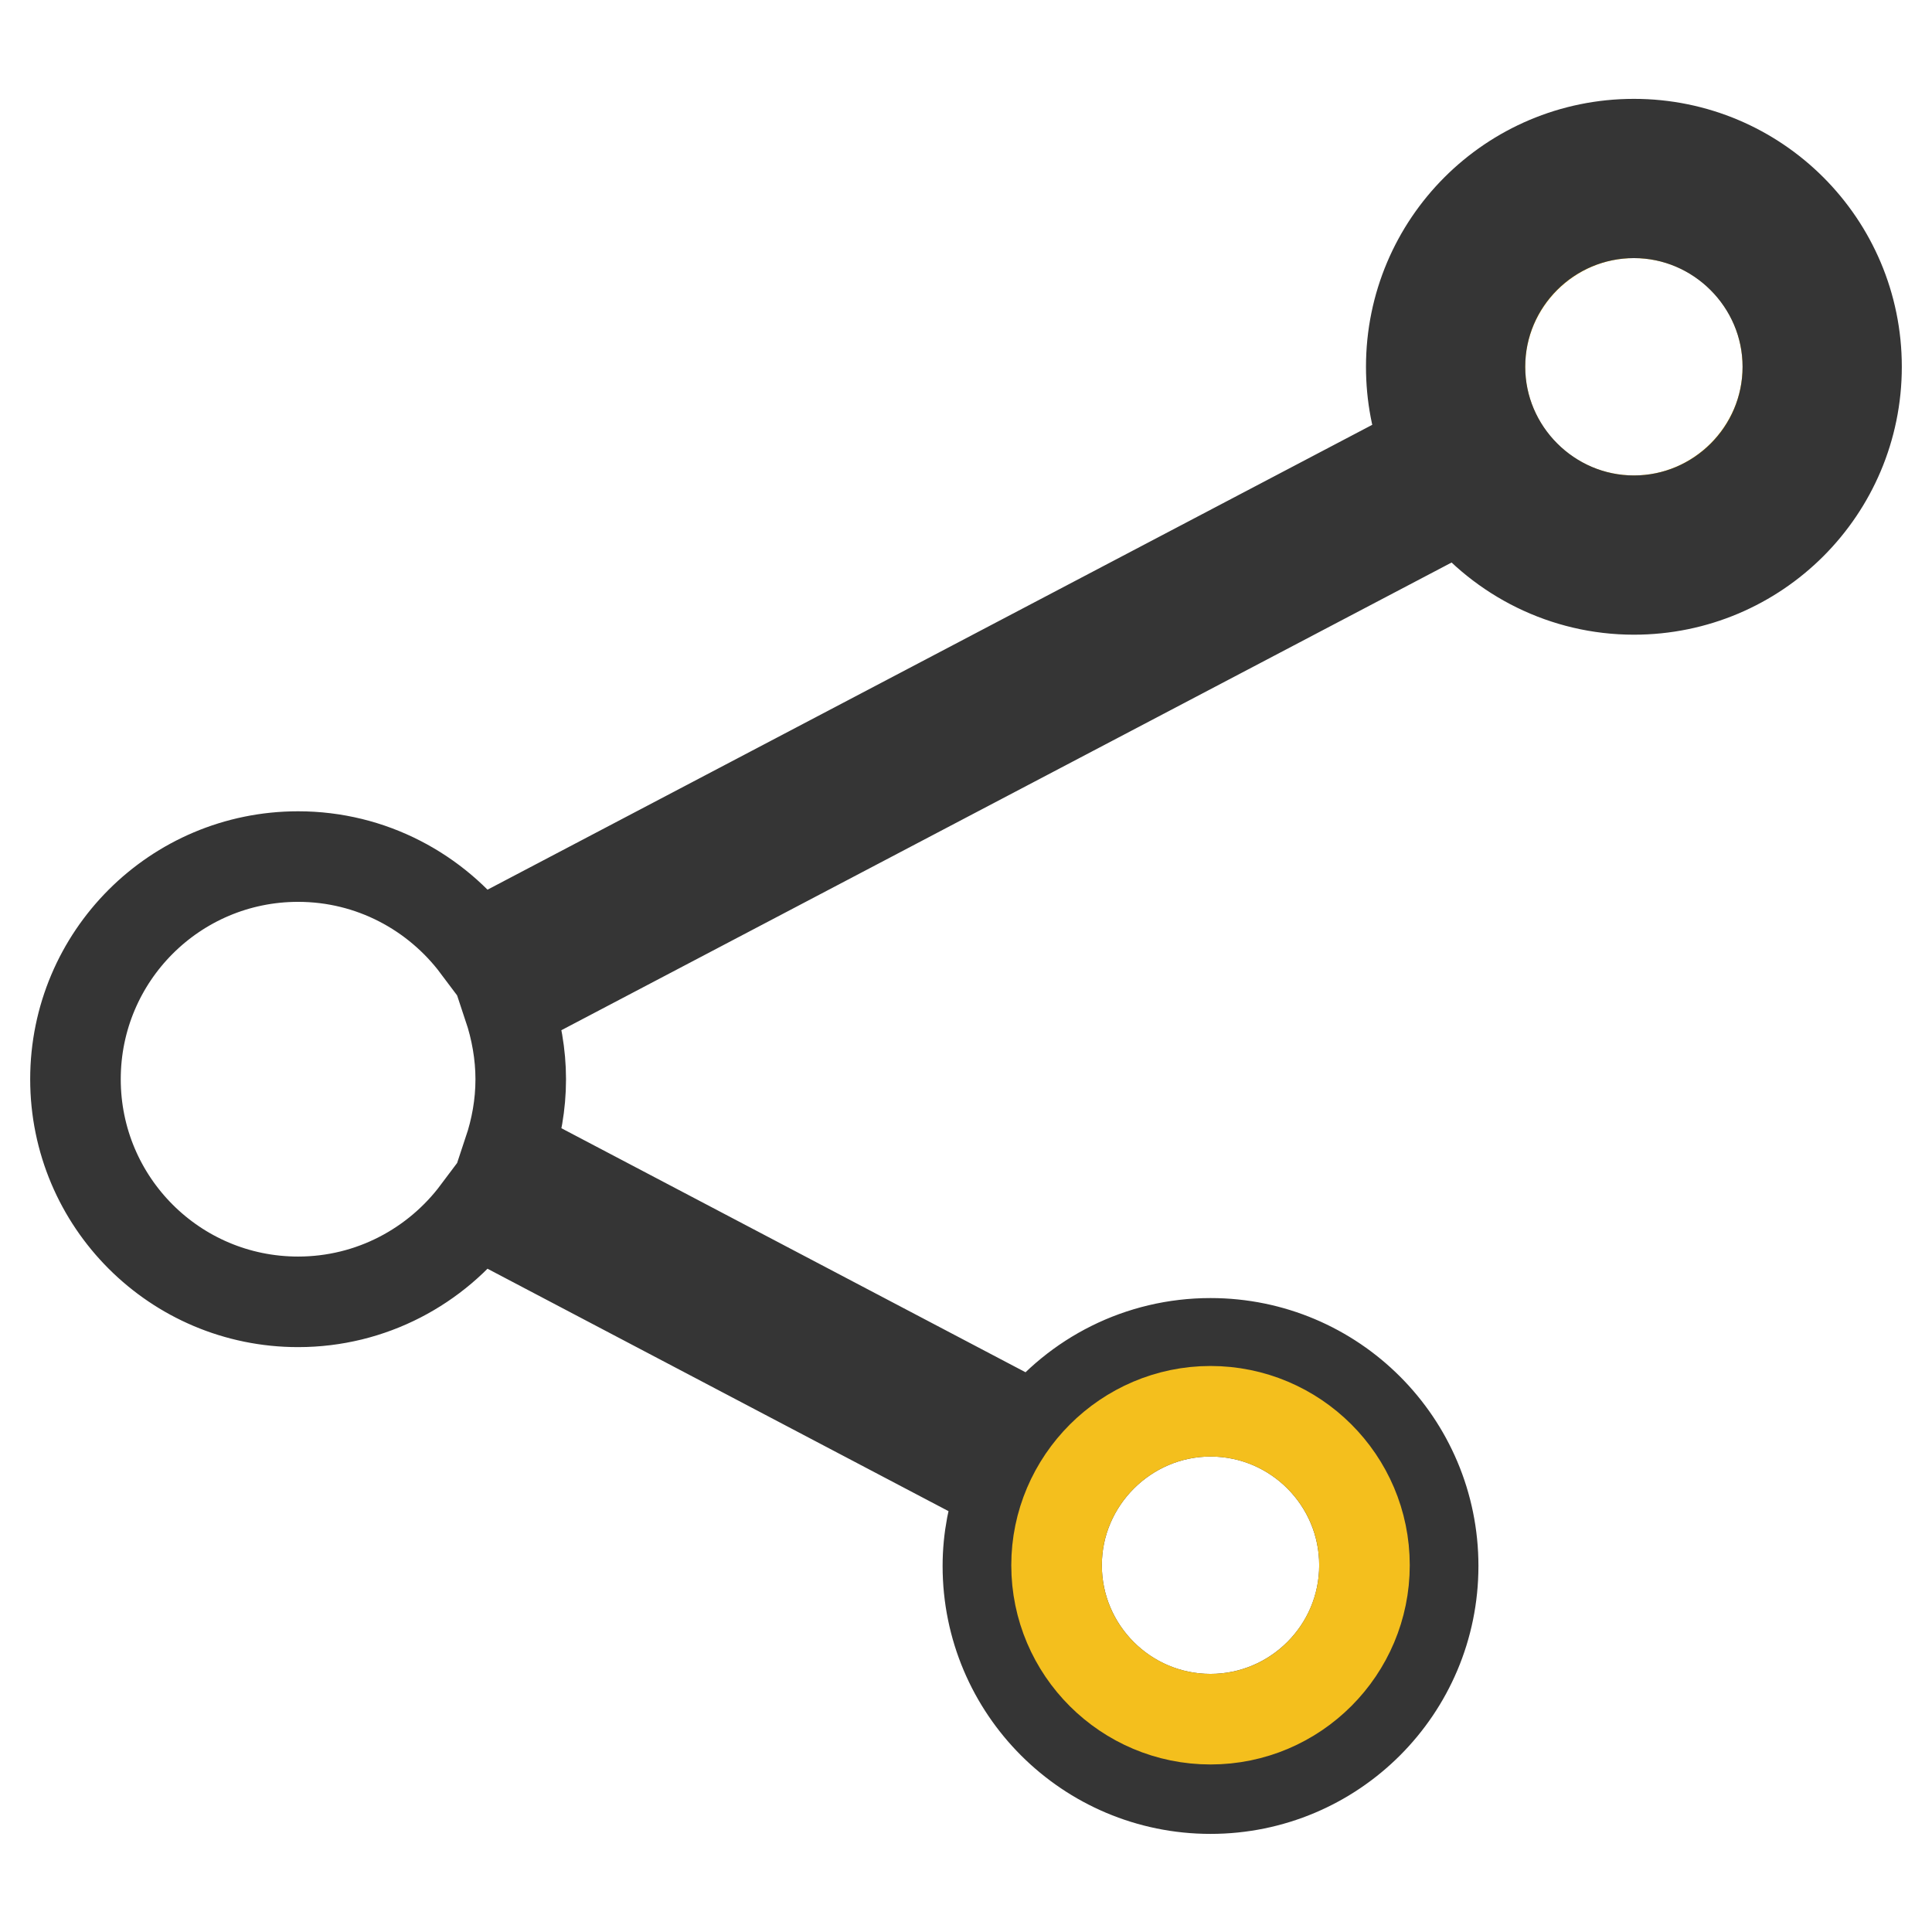 <?xml version="1.0" encoding="utf-8"?>
<!-- Svg Vector Icons : http://www.onlinewebfonts.com/icon -->
<!DOCTYPE svg PUBLIC "-//W3C//DTD SVG 1.1//EN" "http://www.w3.org/Graphics/SVG/1.1/DTD/svg11.dtd">
<svg version="1.1" xmlns="http://www.w3.org/2000/svg" xmlns:xlink="http://www.w3.org/1999/xlink" x="0px" y="0px" viewBox="0 0 256 256" enable-background="new 0 0 256 256" xml:space="preserve">
<g> <path stroke-width="12" fill-opacity="0" stroke="#f4bf1d"  d="M236.9,48.6c0-11.3-9.2-20.4-20.4-20.4s-20.4,9.2-20.4,20.4c0,11.3,9.2,20.4,20.4,20.4 S236.9,59.8,236.9,48.6z"/> <path stroke-width="12" fill-opacity="0" stroke="#353535"  d="M216.5,19.1c-16.3,0-29.5,13.2-29.5,29.5c0,3.8,0.7,7.4,2,10.7L63.2,125.4c-5.4-7.2-14-11.9-23.7-11.9 C23.2,113.5,10,126.7,10,143c0,16.3,13.2,29.5,29.5,29.5c9.7,0,18.3-4.7,23.7-11.9l69.6,36.6c-1.2,3.2-1.9,6.7-1.9,10.3 c0,16.3,13.2,29.5,29.5,29.5c16.3,0,29.5-13.2,29.5-29.5c0-16.3-13.2-29.5-29.5-29.5c-9.4,0-17.8,4.4-23.2,11.3l-69.8-36.7 c1-3,1.6-6.2,1.6-9.6c0-3.3-0.6-6.6-1.6-9.6l126.2-66.3c5.4,6.7,13.7,11,22.9,11c16.3,0,29.5-13.2,29.5-29.5 C246,32.3,232.8,19.1,216.5,19.1z M160.4,187c11.3,0,20.4,9.2,20.4,20.4c0,11.3-9.2,20.4-20.4,20.4c-11.3,0-20.4-9.2-20.4-20.4 C140,196.2,149.2,187,160.4,187z M196.1,48.6c0-11.3,9.2-20.4,20.4-20.4s20.4,9.2,20.4,20.4c0,11.3-9.2,20.4-20.4,20.4 S196.1,59.8,196.1,48.6z"/> <path stroke-width="12" fill-opacity="0" stroke="#f4bf1d"  d="M140,207.4c0,11.3,9.2,20.4,20.4,20.4c11.3,0,20.4-9.2,20.4-20.4c0-11.3-9.2-20.4-20.4-20.4 C149.2,187,140,196.2,140,207.4z"/></g>
</svg>